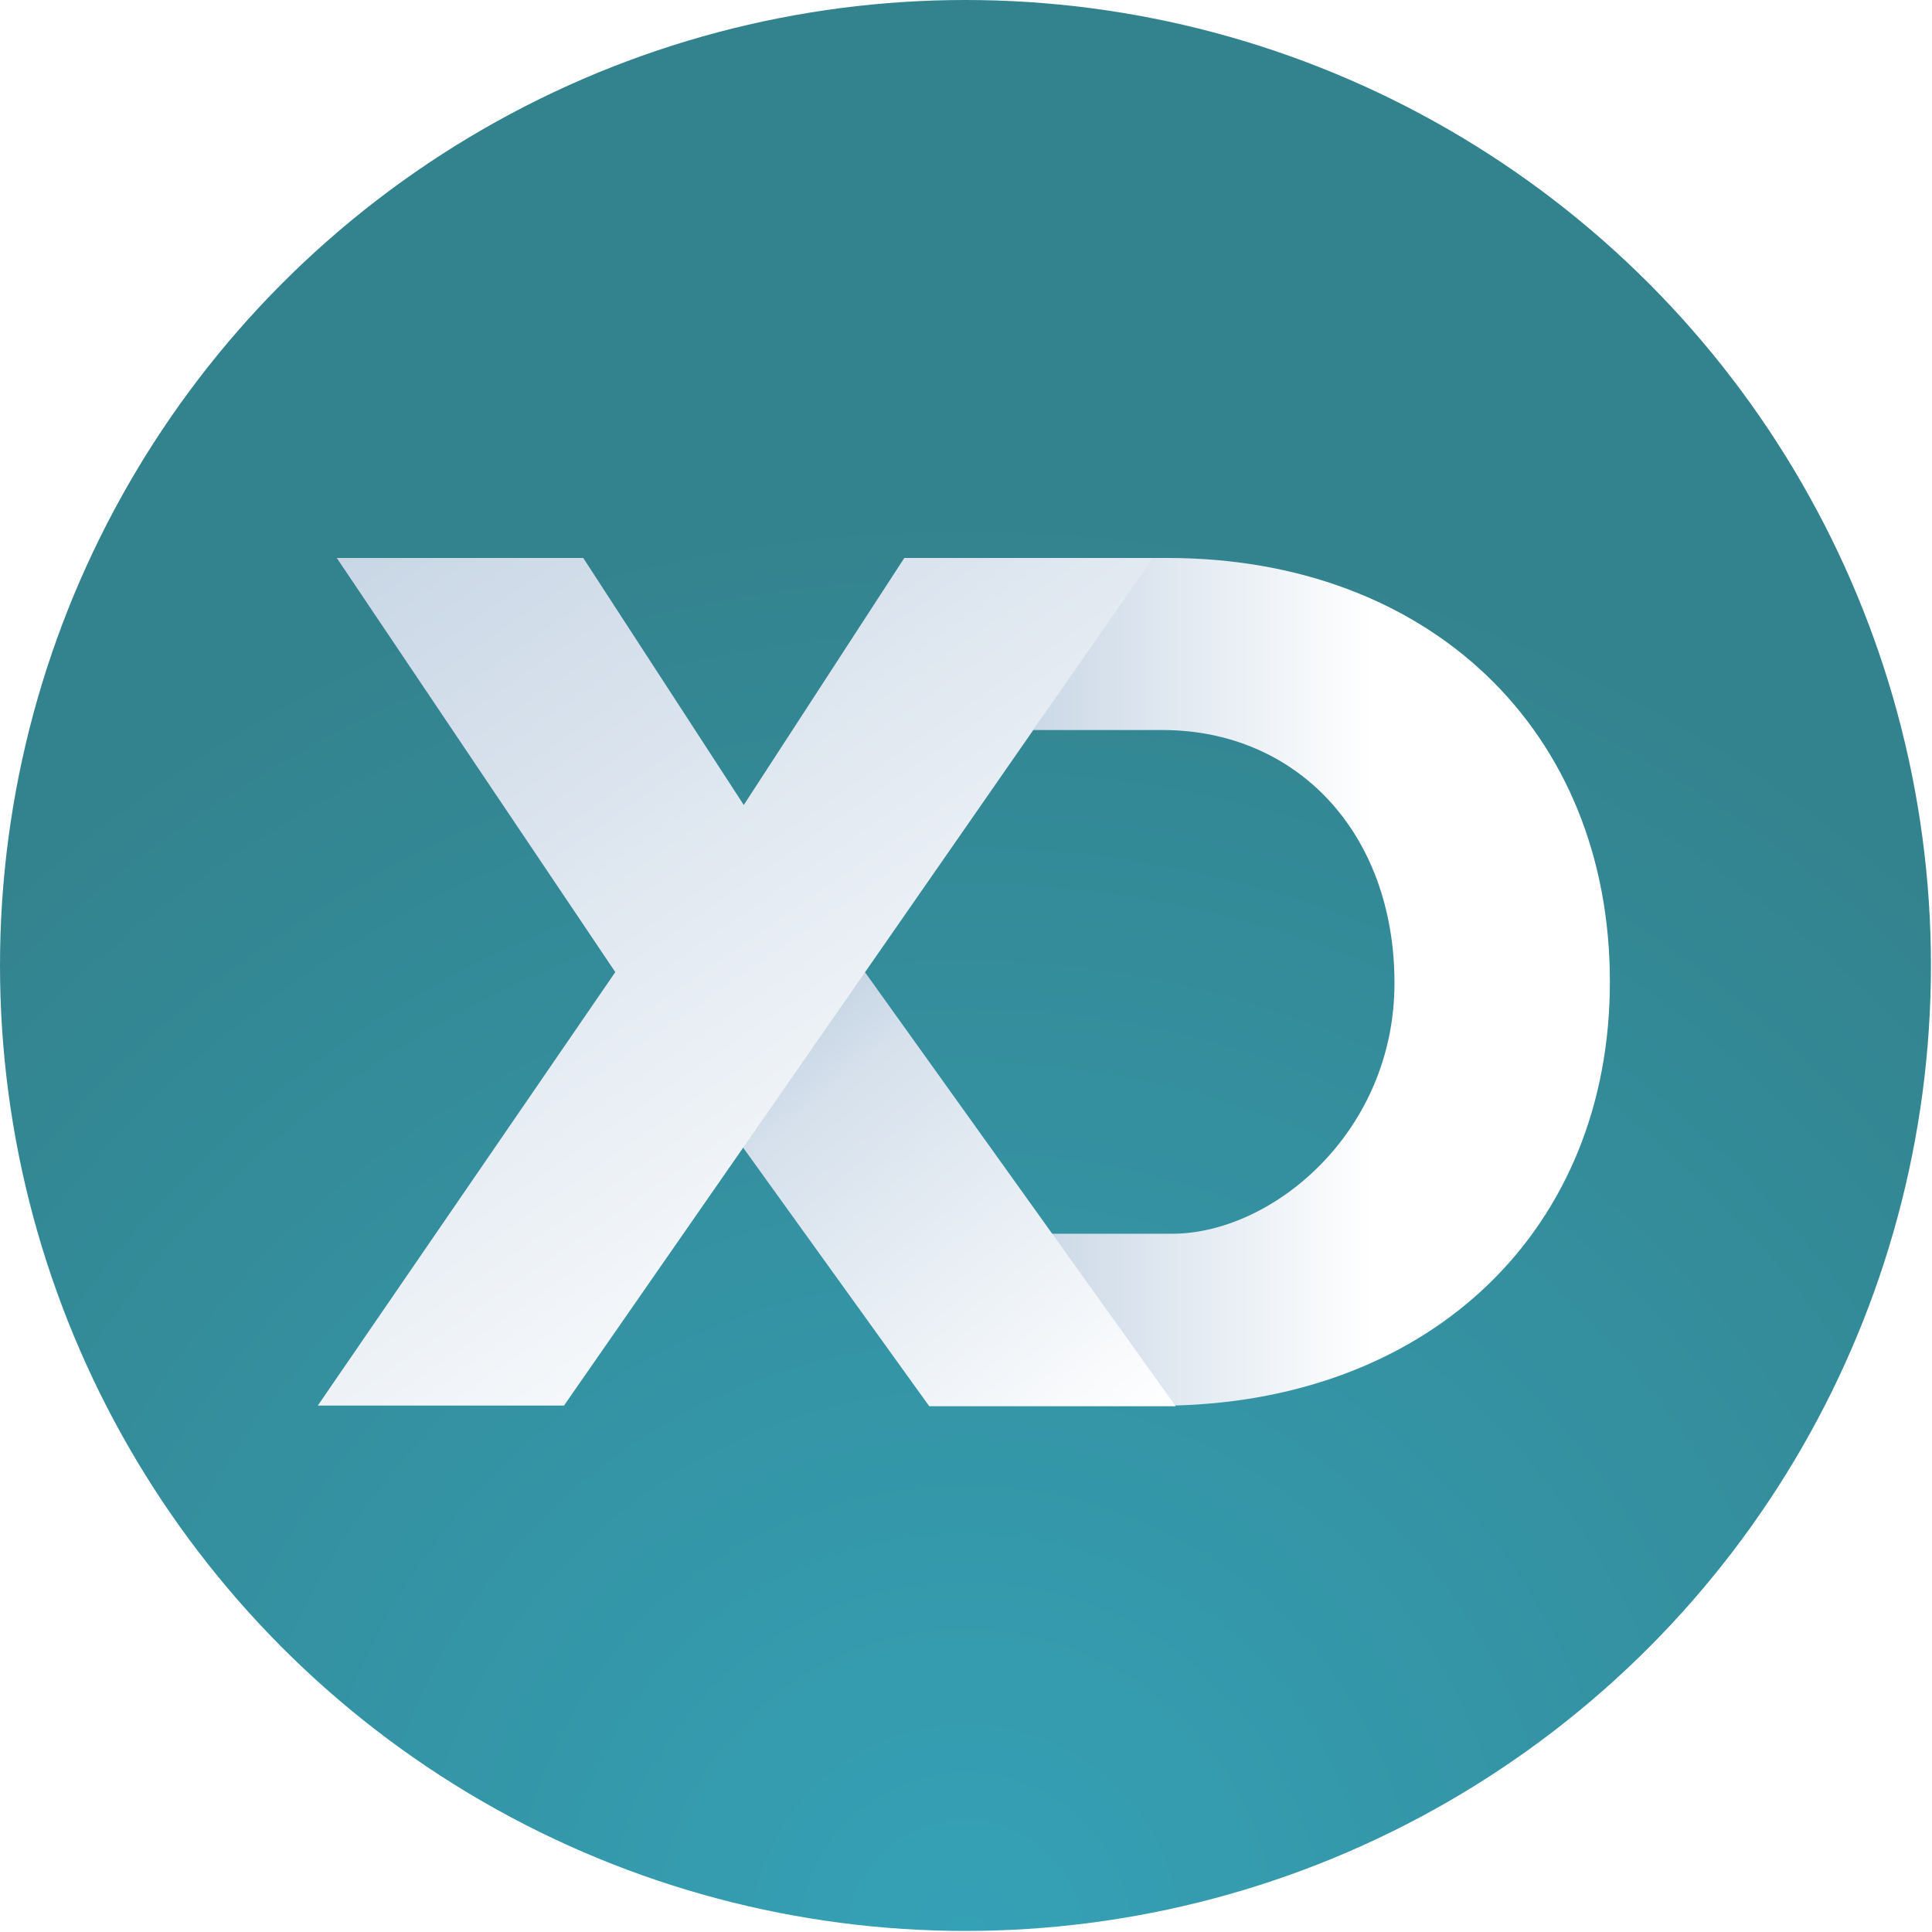 <svg xmlns="http://www.w3.org/2000/svg" xmlns:xlink="http://www.w3.org/1999/xlink" width="511" height="511" viewBox="0 0 511 511"><title>Icon XDY on circle</title><desc>Created with Sketch.</desc><defs><radialGradient cx="50%" cy="100%" fx="50%" fy="100%" r="73.494%" id="radialGradient-1"><stop stop-color="#35a1b6" offset="0"/><stop stop-color="#33838e" offset="100%"/></radialGradient><filter x="-15.9%" y="-21.9%" width="131.9%" height="148.2%" filterUnits="objectBoundingBox" id="filter-2"><feOffset dx="0" dy="5" in="SourceAlpha" result="shadowOffsetOuter1"/><feGaussianBlur stdDeviation="17.5" in="shadowOffsetOuter1" result="shadowBlurOuter1"/><feColorMatrix values="0 0 0 0 0.027 0 0 0 0 0.216 0 0 0 0 0.239 0 0 0 0.4 0" type="matrix" in="shadowBlurOuter1" result="shadowMatrixOuter1"/><feMerge><feMergeNode in="shadowMatrixOuter1"/><feMergeNode in="SourceGraphic"/></feMerge></filter><linearGradient x1="0" y1="20.598%" x2="60.027%" y2="20.598%" id="linearGradient-3"><stop stop-color="#c8d6e5" offset="0"/><stop stop-color="#fff" offset="100%"/></linearGradient><linearGradient x1="55.877%" y1="71.975%" x2="0" y2="0" id="linearGradient-4"><stop stop-color="#c8d6e5" offset="0"/><stop stop-color="#d6e1ec" offset="13.727%"/><stop stop-color="#fff" offset="100%"/></linearGradient><linearGradient x1="0" y1="0" x2="68.096%" y2="100%" id="linearGradient-5"><stop stop-color="#c8d6e5" offset="0"/><stop stop-color="#fff" offset="100%"/></linearGradient></defs><g id="Logo-/-Typographie" stroke="none" stroke-width="1" fill="none" fill-rule="evenodd"><g id="Icon-XDY-on-circle"><circle id="Oval" fill="url(#radialGradient-1)" cx="255.36" cy="255.36" r="255.36"/><g id="XDY-Shadow" filter="url(#filter-2)" transform="translate(84.056, 142.576)"><path d="M226.302 224.184l-41.85-45.438h41.443c26.619.0 58.877-26.873 58.877-66.309.0-39.712-25.843-66.924-61.386-66.924H189.199L220.061.0H224.674c69.187.0 117.075 45.514 117.075 112.092.0 65.128-46.735 110.434-115.447 112.092z" id="Path" fill="url(#linearGradient-3)"/><polygon id="Path-Copy" fill="url(#linearGradient-4)" transform="translate(153.149, 144.985) rotate(-180) translate(-153.149, -144.985)" points="193.042 224.364 79.387 65.607 144.572 65.607 226.911 180.017"/><polygon id="Path" fill="url(#linearGradient-5)" points="1.12621024e-12 224.184 78.683 109.536 5.019 0 70.204 0 112.666 65.335 155.128 0 220.856 0 65.117 224.184"/></g></g></g></svg>